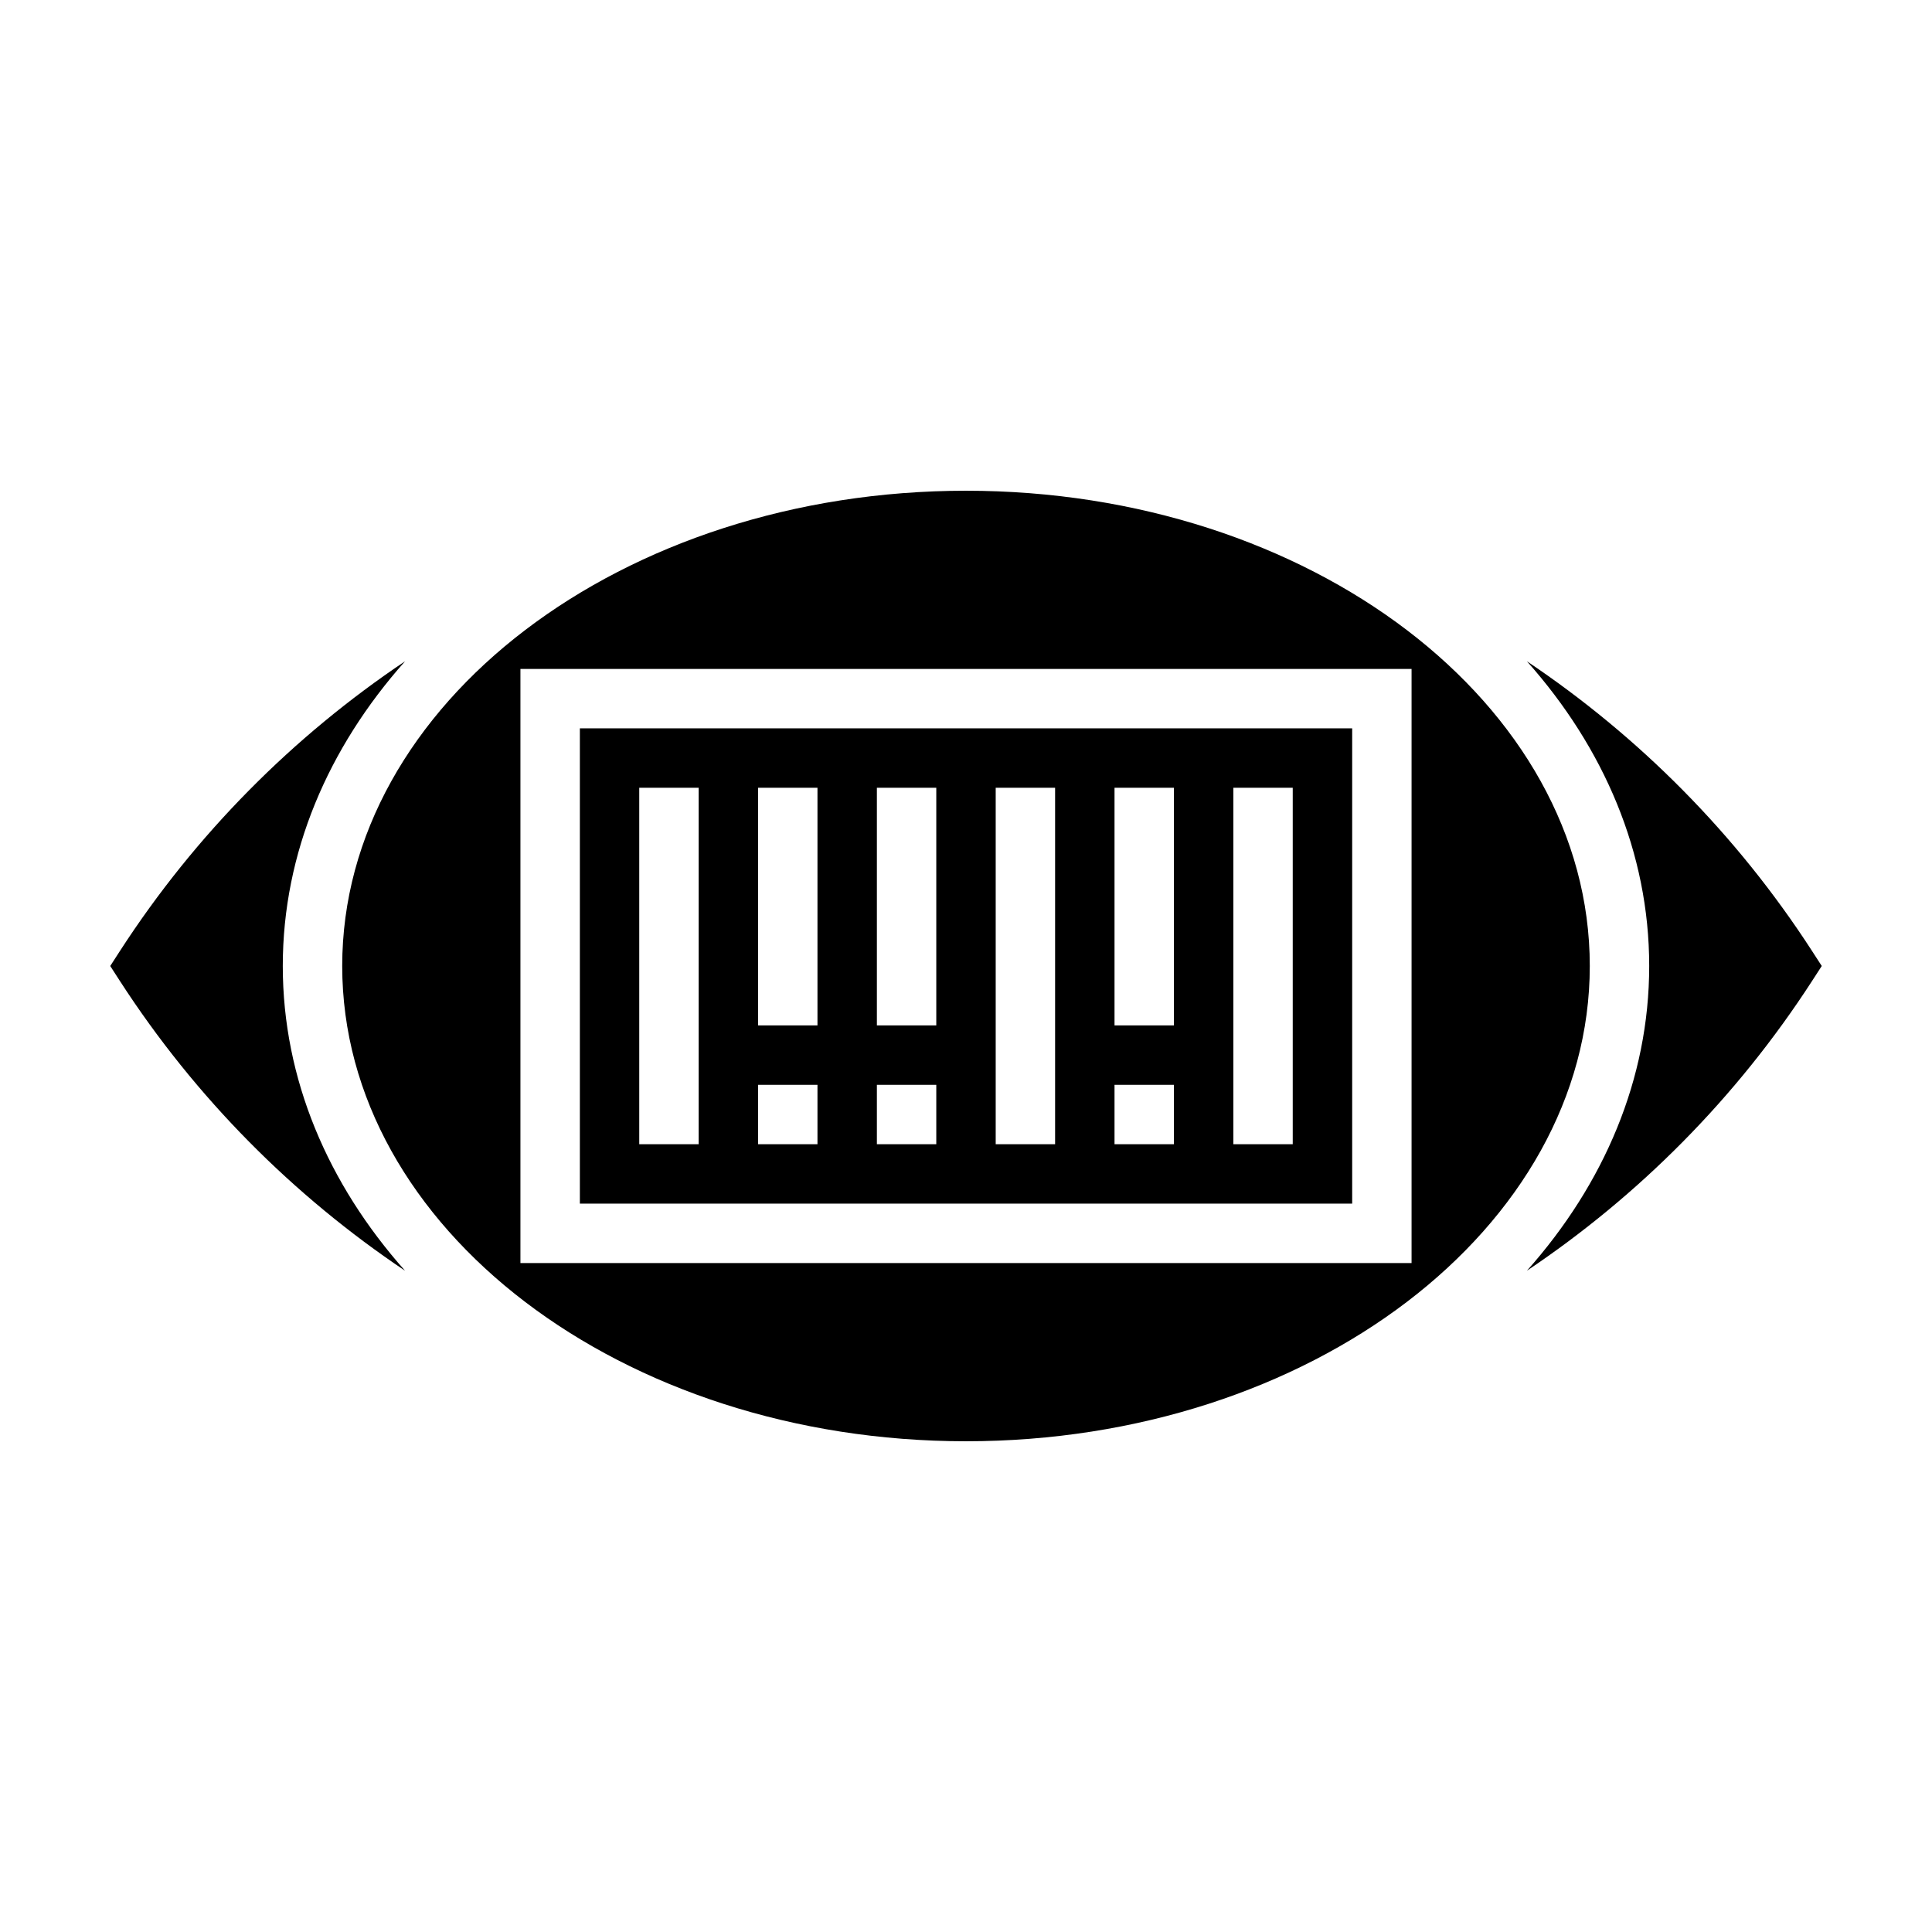 <?xml version="1.0" encoding="UTF-8"?>
<!-- Uploaded to: SVG Repo, www.svgrepo.com, Generator: SVG Repo Mixer Tools -->
<svg fill="#000000" width="800px" height="800px" version="1.1" viewBox="144 144 512 512" xmlns="http://www.w3.org/2000/svg">
 <g>
  <path d="m624.21 396.02c-20.09-31.047-45.941-56.906-75.57-76.785 20.41 22.934 32.414 50.762 32.414 80.762s-12.004 57.828-32.41 80.758c29.629-19.883 55.473-45.738 75.57-76.785l2.57-3.973z"/>
  <path d="m251.35 319.24c-29.629 19.883-55.473 45.738-75.57 76.785l-2.566 3.977 2.566 3.977c20.09 31.047 45.941 56.906 75.57 76.785-20.406-22.934-32.41-50.762-32.41-80.762s12.004-57.828 32.41-80.762z"/>
  <path d="m502.34 337.02h-204.67v125.95h204.67zm-173.19 110.21h-15.742v-94.465h15.742zm31.488 0h-15.742v-15.742h15.742zm0-31.488h-15.742v-62.977h15.742zm31.488 31.488h-15.742v-15.742h15.742zm0-31.488h-15.742v-62.977h15.742zm31.488 31.488h-15.742v-94.465h15.742zm31.488 0h-15.742v-15.742h15.742zm0-31.488h-15.742v-62.977h15.742zm31.488 31.488h-15.742v-94.465h15.742z"/>
  <path d="m400 274.05c-91.156 0-165.31 56.504-165.31 125.95 0 69.445 74.156 125.95 165.31 125.95s165.31-56.504 165.31-125.95-74.156-125.95-165.31-125.95zm118.08 204.67h-236.16v-157.44h236.16z"/>
 </g>
</svg>